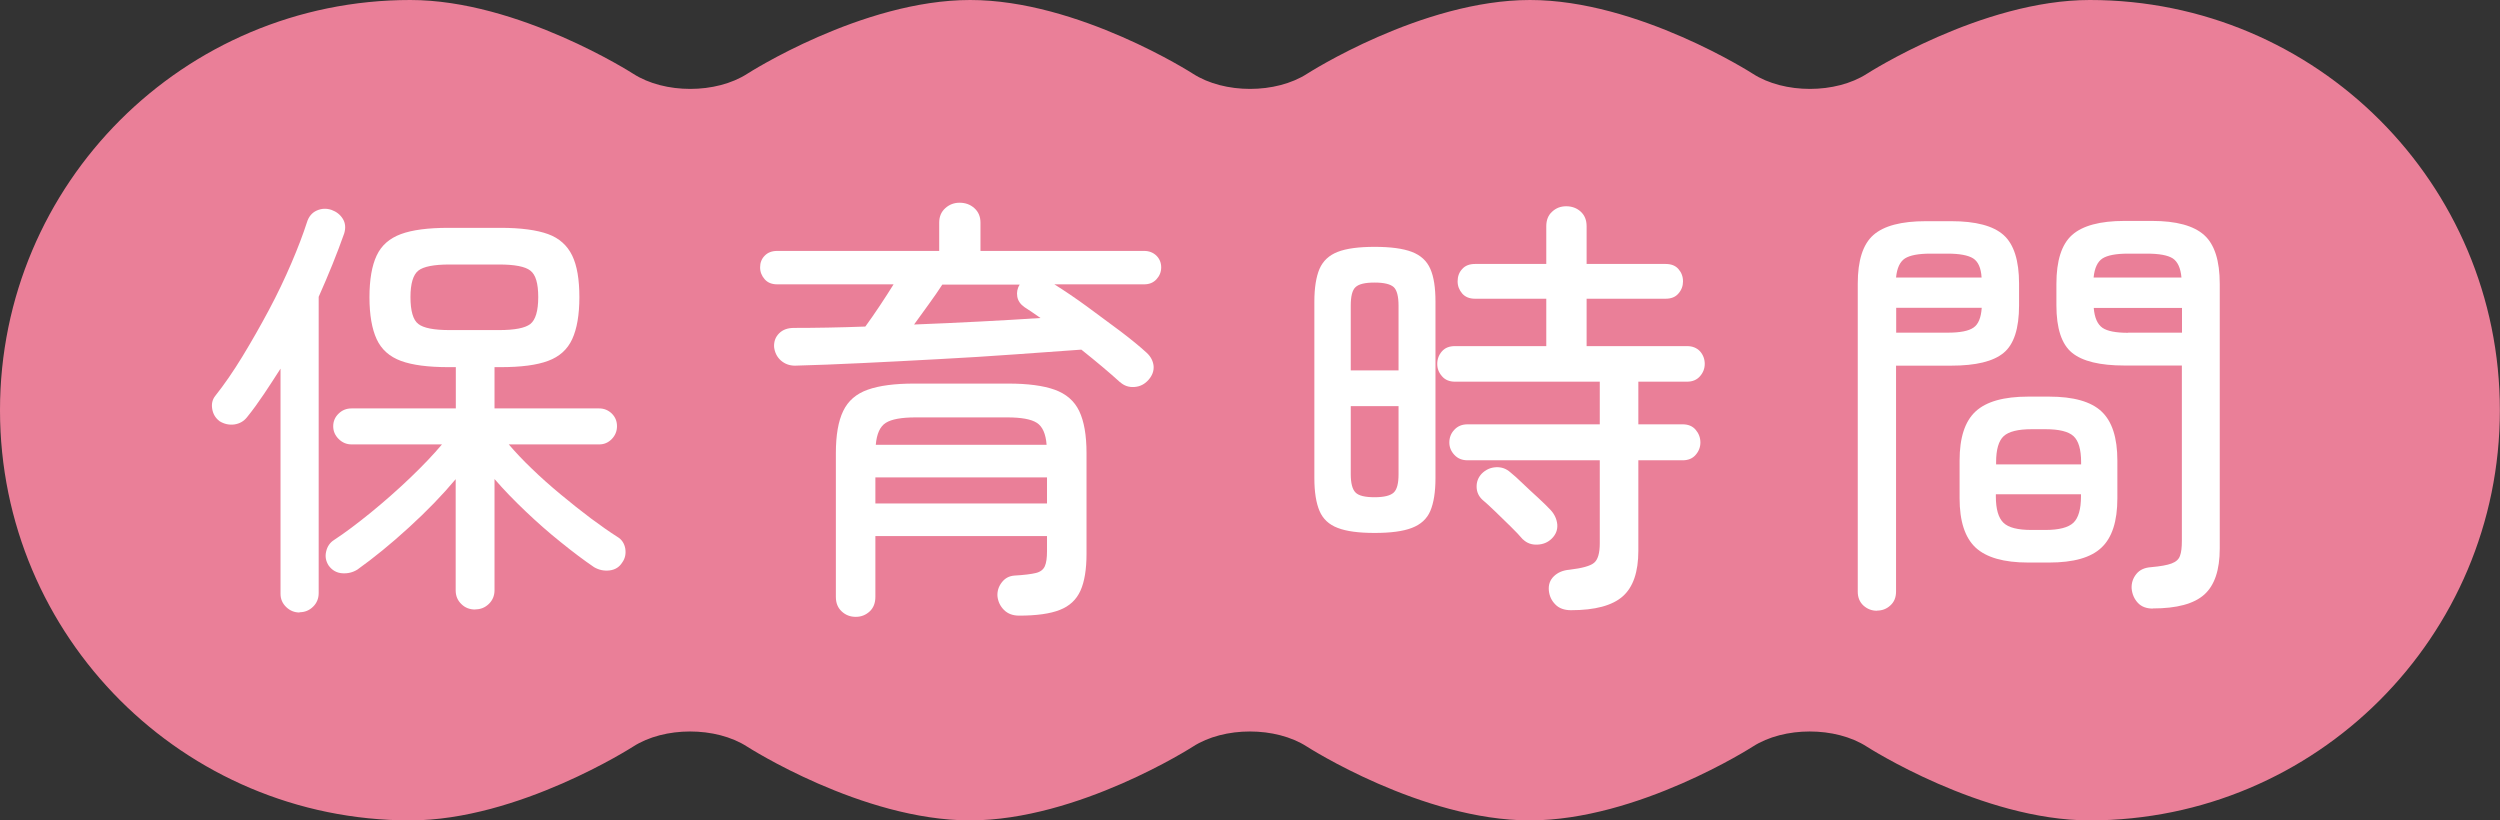 <?xml version="1.0" encoding="UTF-8"?>
<svg id="_レイヤー_2" data-name="レイヤー 2" xmlns="http://www.w3.org/2000/svg" viewBox="0 0 184.12 60.41">
  <rect x="0" y="0" width="184.12" height="60.41" fill="#333333" stroke="none"/>
  <defs>
    <style>
      .cls-1 {
        fill: #ea7f98;
      }

      .cls-1, .cls-2 {
        stroke-width: 0px;
      }

      .cls-2 {
        fill: #fff;
      }
    </style>
  </defs>
  <g id="P_TXT" data-name="P・TXT">
    <g>
      <path class="cls-1" d="m153.91,0c-7.97,0-16.41,5.43-16.41,5.43-2.31,1.49-6.1,1.49-8.41,0,0,0-8.44-5.43-16.41-5.43s-16.41,5.43-16.41,5.43c-2.31,1.49-6.1,1.49-8.41,0,0,0-8.44-5.43-16.41-5.43s-16.41,5.43-16.41,5.43c-2.31,1.49-6.1,1.49-8.41,0,0,0-8.44-5.43-16.41-5.43C13.52,0,0,13.52,0,30.21s13.52,30.21,30.21,30.21c7.97,0,16.41-5.43,16.41-5.43,2.31-1.49,6.1-1.49,8.41,0,0,0,8.44,5.43,16.41,5.43s16.41-5.43,16.41-5.43c2.31-1.49,6.1-1.49,8.41,0,0,0,8.44,5.43,16.41,5.43s16.41-5.43,16.41-5.43c2.31-1.49,6.1-1.49,8.41,0,0,0,8.44,5.43,16.41,5.43,16.68,0,30.21-13.52,30.21-30.21S170.6,0,153.91,0Z"/>
      <g>
        <path class="cls-2" d="m22.07,45.11c-.38,0-.71-.13-.99-.4-.28-.27-.42-.59-.42-.98v-16.58c-.41.64-.81,1.26-1.22,1.87-.41.61-.82,1.18-1.25,1.71-.24.3-.54.47-.93.53-.38.05-.75-.03-1.09-.24-.3-.23-.48-.53-.54-.9-.06-.36,0-.68.22-.96.66-.83,1.33-1.8,2-2.9.67-1.1,1.32-2.24,1.95-3.42.63-1.18,1.18-2.34,1.66-3.46.48-1.12.86-2.12,1.14-2.99.13-.43.37-.72.72-.88s.72-.18,1.1-.05c.36.13.64.35.83.66.19.31.22.67.1,1.07-.26.73-.54,1.48-.86,2.27-.32.79-.66,1.59-1.02,2.4v21.82c0,.4-.14.74-.42,1.01-.28.27-.61.4-.99.4Zm12.93-.22c-.41,0-.75-.13-1.02-.4-.28-.27-.42-.6-.42-1.01v-8.19c-.98,1.17-2.13,2.36-3.46,3.57-1.32,1.21-2.58,2.23-3.78,3.09-.34.21-.71.3-1.12.27-.41-.03-.74-.22-.99-.56-.21-.32-.28-.67-.19-1.04.08-.37.28-.66.58-.85.81-.53,1.71-1.21,2.71-2.02.99-.81,1.96-1.66,2.9-2.56s1.72-1.72,2.34-2.46h-6.66c-.36,0-.68-.13-.95-.4-.27-.27-.4-.58-.4-.94s.13-.67.4-.93c.27-.26.58-.38.95-.38h7.68v-3.04h-.54c-1.49,0-2.66-.15-3.5-.46-.84-.31-1.44-.84-1.79-1.6-.35-.76-.53-1.79-.53-3.09s.18-2.33.53-3.07c.35-.75.95-1.27,1.79-1.58.84-.31,2.01-.46,3.5-.46h3.84c1.49,0,2.66.16,3.49.46s1.42.84,1.78,1.58.53,1.77.53,3.07-.18,2.33-.53,3.09c-.35.76-.94,1.29-1.78,1.6-.83.31-1.99.46-3.49.46h-.45v3.04h7.71c.36,0,.67.13.93.38.26.26.38.57.38.93s-.13.68-.38.94c-.26.27-.57.4-.93.4h-6.66c.47.55,1.03,1.15,1.7,1.79.66.64,1.37,1.27,2.13,1.9.76.63,1.5,1.22,2.22,1.76.73.54,1.38,1,1.95,1.36.32.19.51.48.58.86.06.38-.01.73-.22,1.02-.21.34-.52.54-.93.59-.41.05-.79-.03-1.15-.24-.75-.51-1.56-1.12-2.45-1.84-.89-.71-1.75-1.47-2.59-2.27s-1.61-1.59-2.29-2.38v8.19c0,.4-.14.74-.42,1.01-.28.27-.61.4-.99.4Zm-1.89-20.58h3.65c1.15,0,1.92-.15,2.3-.45.38-.3.58-.96.58-1.98s-.19-1.65-.58-1.95c-.38-.3-1.15-.45-2.3-.45h-3.65c-1.15,0-1.92.15-2.3.45-.38.3-.58.95-.58,1.95s.19,1.69.58,1.98c.38.3,1.15.45,2.3.45Z"/>
        <path class="cls-2" d="m82.49,28.15c-.77-.7-1.72-1.5-2.85-2.4-1.45.11-3.08.22-4.9.35-1.81.13-3.69.25-5.62.35-1.93.11-3.81.2-5.63.29s-3.47.15-4.94.19c-.41,0-.75-.13-1.04-.38-.29-.26-.45-.59-.5-.99-.02-.41.1-.74.37-1.01.27-.27.63-.4,1.1-.4,1.58,0,3.33-.03,5.25-.1.34-.47.7-.98,1.07-1.54s.71-1.08,1.01-1.57h-8.58c-.38,0-.69-.12-.91-.37-.22-.25-.34-.54-.34-.88s.11-.63.34-.86c.22-.23.53-.35.91-.35h11.94v-2.08c0-.45.15-.8.45-1.07.3-.27.65-.4,1.05-.4.43,0,.79.13,1.09.4.3.27.45.62.45,1.07v2.08h12.06c.36,0,.66.12.9.35.23.23.35.52.35.86s-.12.63-.35.88c-.23.25-.53.37-.9.37h-6.62c.75.47,1.55,1.01,2.4,1.63.85.62,1.67,1.23,2.46,1.82.79.6,1.44,1.13,1.95,1.6.3.28.46.6.5.96.03.36-.09.7-.37,1.02-.28.32-.62.5-1.04.53-.42.03-.77-.09-1.07-.37Zm-19.46,17.28c-.41,0-.75-.13-1.04-.4-.29-.27-.43-.62-.43-1.07v-10.59c0-1.32.18-2.36.54-3.1.36-.75.96-1.27,1.81-1.57.84-.3,1.98-.45,3.41-.45h6.94c1.43,0,2.57.15,3.41.45.84.3,1.45.82,1.81,1.57.36.75.54,1.78.54,3.1v7.42c0,1.15-.15,2.06-.45,2.72s-.8,1.13-1.52,1.41c-.71.28-1.71.42-2.99.42-.47,0-.84-.14-1.12-.42-.28-.28-.44-.62-.48-1.02-.02-.36.08-.7.32-1.01s.54-.47.93-.5c.72-.04,1.25-.11,1.58-.19.33-.08.55-.25.66-.5s.16-.61.16-1.1v-1.12h-12.64v4.48c0,.45-.14.81-.42,1.07s-.62.4-1.02.4Zm1.44-8.35h12.64v-1.92h-12.64v1.92Zm.03-4.32h12.58c-.06-.81-.3-1.35-.72-1.62-.42-.27-1.15-.4-2.19-.4h-6.72c-1.05,0-1.78.13-2.21.4-.43.27-.67.81-.74,1.62Zm2.82-8.86c1.64-.06,3.26-.14,4.86-.22,1.6-.08,3.08-.17,4.45-.26-.21-.15-.42-.29-.62-.43-.2-.14-.39-.26-.56-.37-.3-.21-.48-.47-.53-.78-.05-.31,0-.6.18-.88h-5.7c-.28.43-.6.9-.98,1.42-.37.52-.74,1.03-1.1,1.52Z"/>
        <path class="cls-2" d="m101.24,39.25c-1.17,0-2.08-.12-2.72-.37-.64-.24-1.09-.66-1.34-1.25s-.38-1.39-.38-2.42v-12.99c0-1.02.13-1.83.38-2.42.26-.59.7-1,1.34-1.25.64-.25,1.55-.37,2.72-.37s2.08.12,2.74.37c.65.25,1.1.66,1.36,1.25.26.59.38,1.39.38,2.42v12.99c0,1.02-.13,1.83-.38,2.42s-.71,1-1.36,1.25c-.65.25-1.56.37-2.74.37Zm-1.76-11.97h3.52v-4.77c0-.68-.12-1.14-.35-1.36-.24-.22-.7-.34-1.41-.34s-1.17.11-1.41.34c-.24.22-.35.68-.35,1.36v4.77Zm1.76,9.34c.7,0,1.17-.12,1.41-.35s.35-.68.35-1.34v-5.02h-3.52v5.02c0,.66.12,1.11.35,1.34.23.24.7.35,1.41.35Zm14.46,8.32c-.49,0-.88-.14-1.15-.42-.28-.28-.44-.62-.48-1.02-.04-.43.08-.78.37-1.06.29-.28.67-.44,1.14-.48.94-.11,1.55-.28,1.82-.51.28-.23.42-.71.42-1.44v-6.11h-9.73c-.41,0-.73-.13-.98-.4-.25-.27-.37-.57-.37-.91,0-.36.12-.68.37-.94.25-.27.57-.4.98-.4h9.73v-3.14h-10.66c-.41,0-.73-.13-.96-.4-.24-.27-.35-.57-.35-.91,0-.36.12-.67.35-.93.23-.26.55-.38.96-.38h6.72v-3.49h-5.25c-.41,0-.72-.13-.94-.38-.22-.26-.34-.55-.34-.9,0-.36.11-.67.34-.91.22-.25.54-.37.94-.37h5.25v-2.78c0-.45.14-.81.43-1.07.29-.27.63-.4,1.04-.4s.78.13,1.07.4c.29.27.43.62.43,1.07v2.78h5.82c.41,0,.72.12.94.37.22.25.34.55.34.91,0,.34-.11.64-.34.9-.22.26-.54.38-.94.38h-5.82v3.49h7.39c.41,0,.72.13.96.38.23.26.35.57.35.93,0,.34-.12.65-.35.91-.24.27-.55.4-.96.4h-3.58v3.14h3.26c.41,0,.73.13.96.4.23.27.35.58.35.94,0,.34-.12.65-.35.91-.23.27-.55.4-.96.4h-3.26v6.66c0,1.56-.38,2.68-1.15,3.36-.77.68-2.04,1.02-3.81,1.02Zm-3.55-5.22c-.24-.28-.54-.6-.91-.96-.37-.36-.75-.73-1.12-1.09-.37-.36-.69-.65-.94-.86-.28-.26-.42-.57-.43-.94-.01-.37.11-.7.37-.98.3-.3.65-.46,1.06-.48.41-.02.76.11,1.06.38.24.19.54.46.91.82s.75.7,1.14,1.06c.38.35.68.65.9.88.3.32.46.68.5,1.07.03.4-.1.74-.4,1.04-.28.28-.63.43-1.06.45-.43.02-.78-.11-1.06-.38Z"/>
        <path class="cls-2" d="m138.23,44.98c-.38,0-.71-.13-.99-.38-.28-.26-.42-.6-.42-1.02v-22.69c0-1.71.38-2.9,1.15-3.58.77-.68,2.06-1.02,3.87-1.02h1.86c1.81,0,3.1.34,3.86,1.02.76.68,1.14,1.88,1.14,3.58v1.6c0,1.71-.38,2.88-1.14,3.5-.76.63-2.04.94-3.86.94h-4.06v16.64c0,.43-.14.77-.42,1.02-.28.26-.61.38-.99.38Zm1.41-24.54h6.3c-.04-.7-.25-1.17-.62-1.41-.37-.23-1-.35-1.87-.35h-1.28c-.88,0-1.5.12-1.87.35-.37.24-.59.7-.66,1.41Zm0,4.06h3.81c.9,0,1.53-.12,1.89-.37.36-.24.56-.73.61-1.46h-6.3v1.82Zm9.73,16.93c-1.79,0-3.08-.37-3.87-1.1-.79-.74-1.18-1.95-1.18-3.63v-2.78c0-1.69.39-2.89,1.18-3.62.79-.73,2.08-1.09,3.87-1.09h1.54c1.79,0,3.08.36,3.86,1.09.78.73,1.17,1.93,1.17,3.62v2.78c0,1.69-.39,2.9-1.17,3.63-.78.74-2.06,1.1-3.86,1.1h-1.54Zm-2.37-7.23h6.27v-.16c0-.94-.19-1.58-.56-1.92-.37-.34-1.06-.51-2.06-.51h-1.02c-1,0-1.69.17-2.06.51s-.56.98-.56,1.92v.16Zm2.62,4.83h1.02c1,0,1.69-.18,2.06-.53.37-.35.56-1,.56-1.94v-.16h-6.27v.16c0,.94.19,1.58.56,1.94s1.06.53,2.06.53Zm8.93,5.79c-.47,0-.84-.14-1.1-.42s-.42-.63-.46-1.06c-.02-.41.1-.76.35-1.07s.62-.47,1.09-.5c.68-.06,1.18-.15,1.5-.27.32-.12.53-.3.62-.56.1-.26.14-.63.14-1.12v-12.9h-4.22c-1.81,0-3.1-.31-3.87-.94-.77-.63-1.15-1.8-1.15-3.5v-1.57c0-1.71.38-2.91,1.15-3.6.77-.69,2.06-1.04,3.87-1.04h2.02c1.79,0,3.07.35,3.84,1.04.77.69,1.15,1.89,1.15,3.6v19.49c0,1.58-.38,2.71-1.14,3.39-.76.68-2.02,1.02-3.79,1.02Zm-4.35-24.38h6.46c-.06-.7-.28-1.17-.64-1.41-.36-.23-.99-.35-1.89-.35h-1.41c-.88,0-1.5.12-1.87.35-.37.24-.59.7-.66,1.41Zm2.53,4.06h3.97v-1.82h-6.5c.06.73.28,1.21.64,1.46.36.25.99.37,1.89.37Z"/>
      </g>
    </g>
  </g>
</svg>